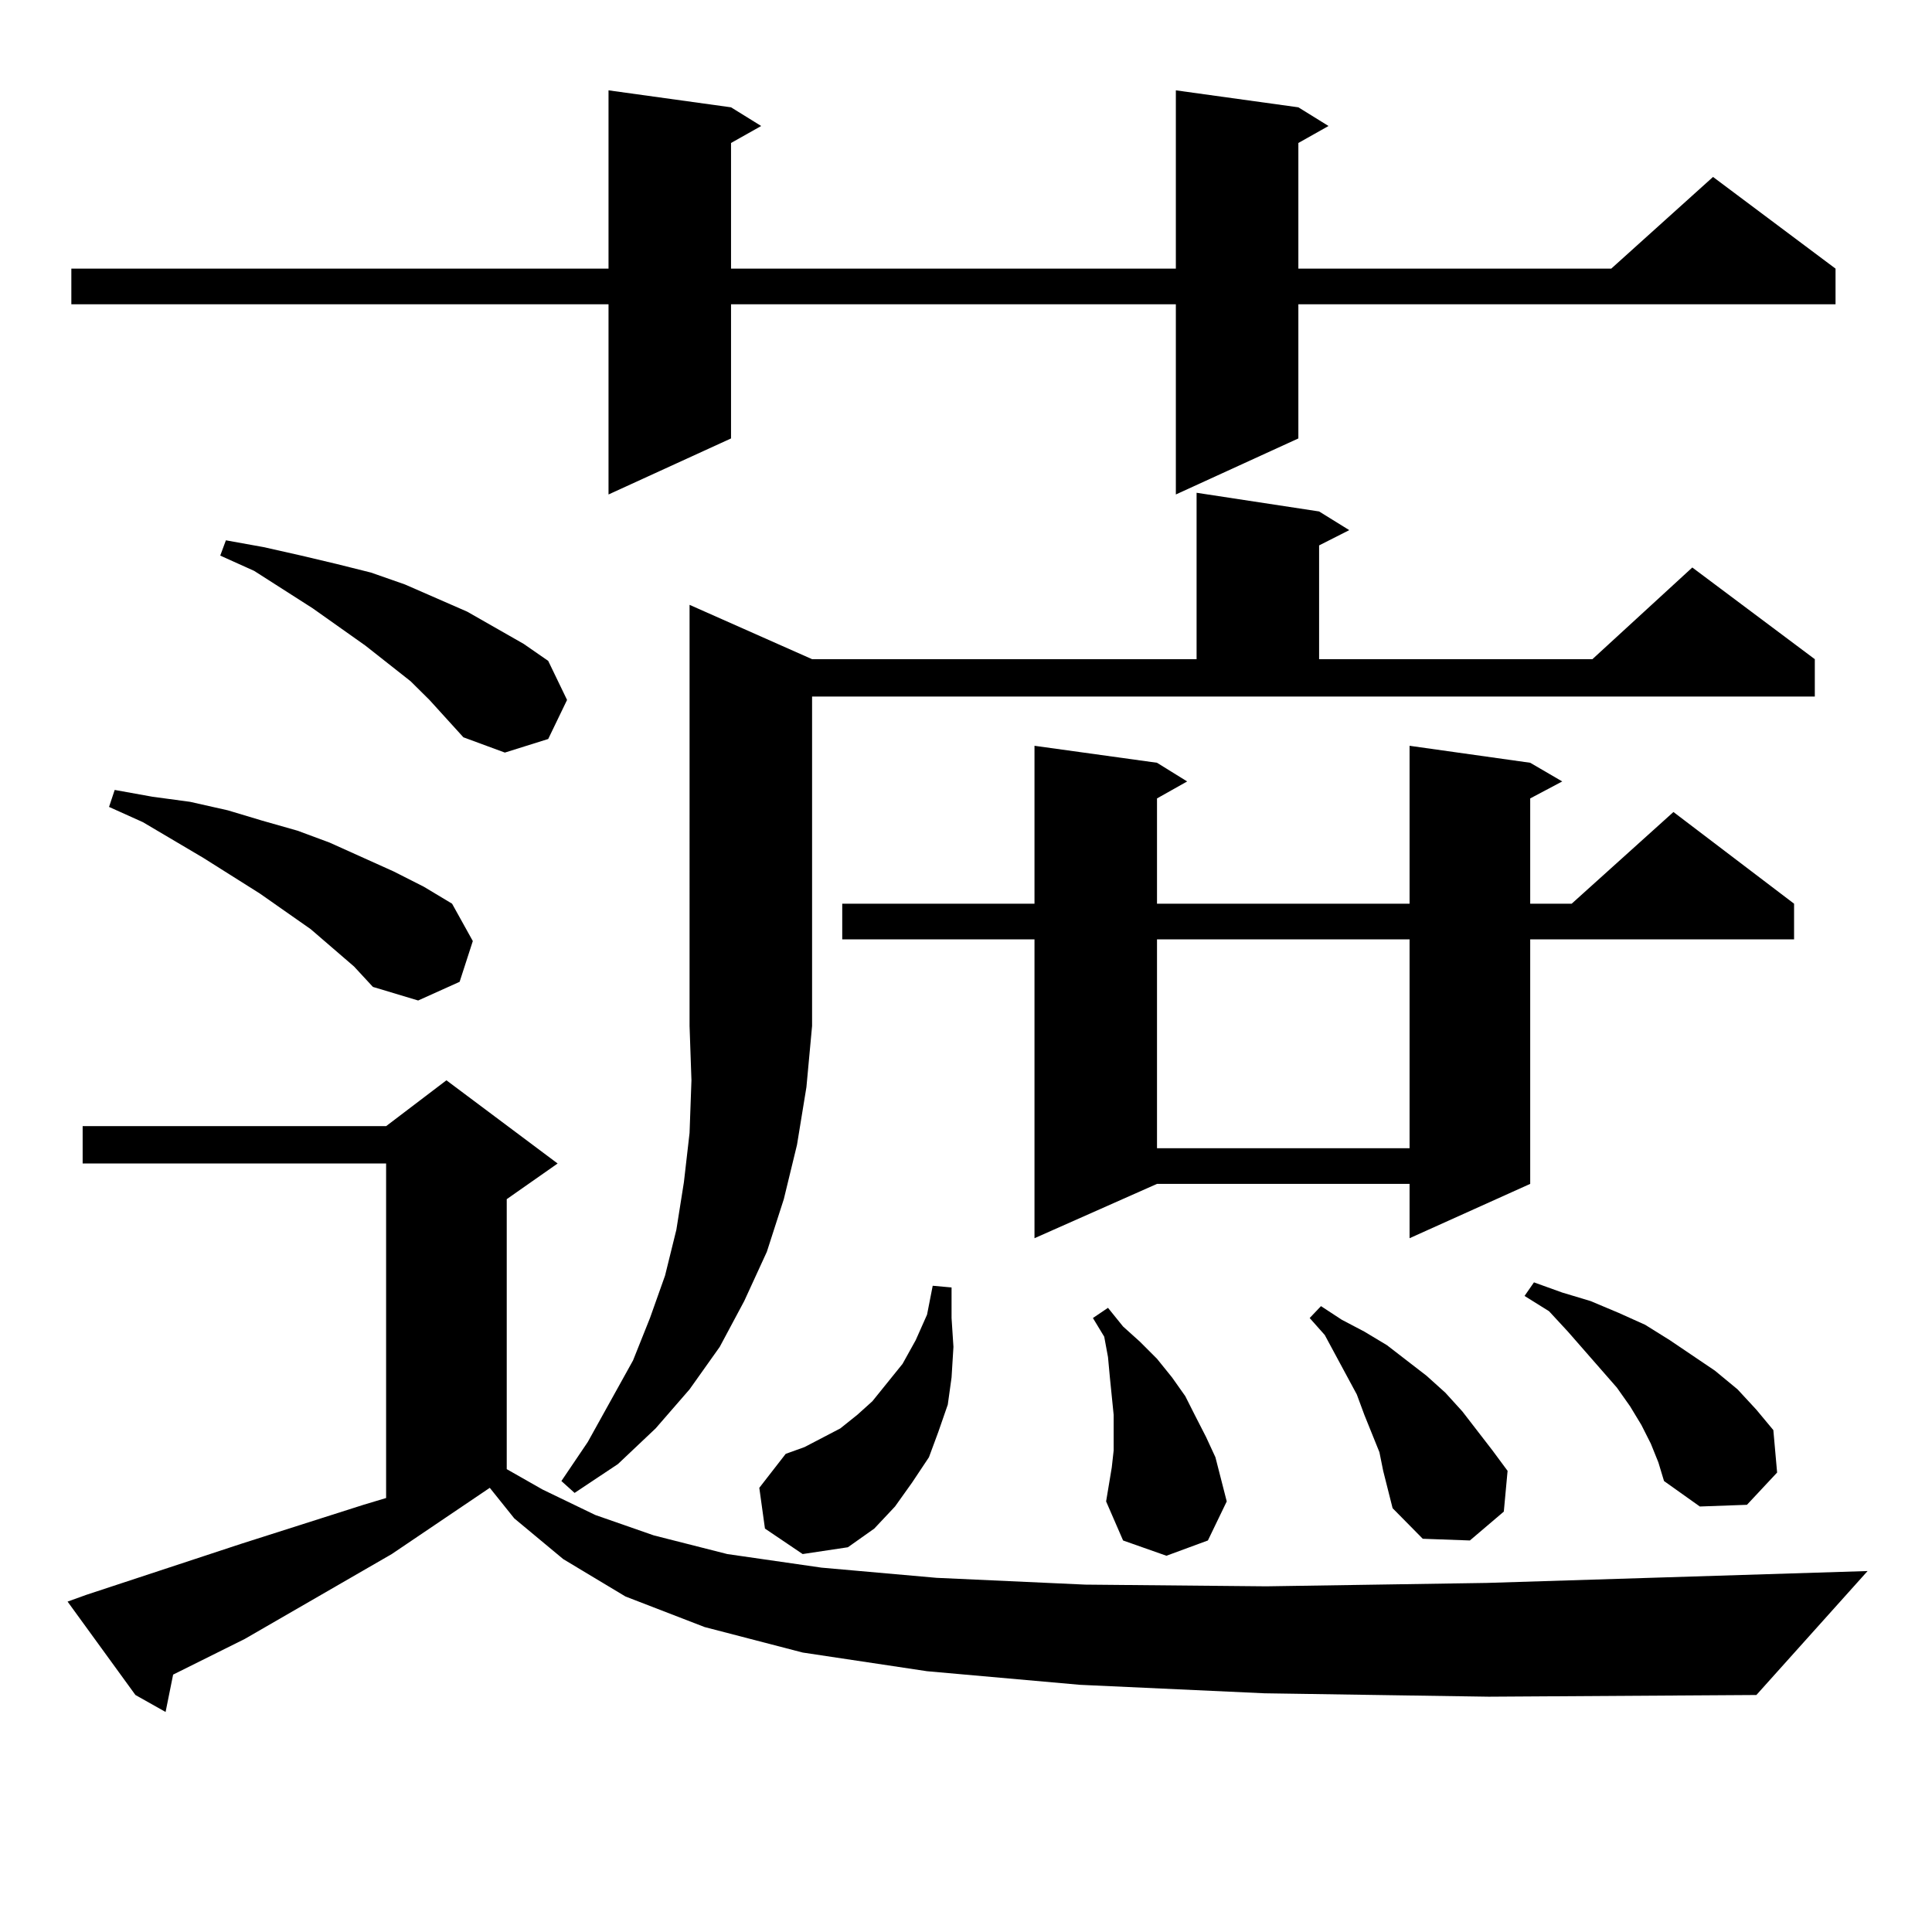 <?xml version="1.0" encoding="utf-8"?>
<!-- Generator: Adobe Illustrator 16.0.0, SVG Export Plug-In . SVG Version: 6.00 Build 0)  -->
<!DOCTYPE svg PUBLIC "-//W3C//DTD SVG 1.1//EN" "http://www.w3.org/Graphics/SVG/1.1/DTD/svg11.dtd">
<svg version="1.1" id="图层_1" xmlns="http://www.w3.org/2000/svg" xmlns:xlink="http://www.w3.org/1999/xlink" x="0px" y="0px"
	 width="1000px" height="1000px" viewBox="0 0 1000 1000" enable-background="new 0 0 1000 1000" xml:space="preserve">
<path d="M654.472,876.445l-95.607-4.395l-79.022-7.031l-64.389-9.668l-50.73-13.184l-40.975-15.82l-32.194-19.336l-25.365-21.094
	l-12.683-15.82l-50.73,34.277L126.68,848.32l-37.072,18.457l-3.902,19.336l-15.609-8.789l-35.121-48.34l9.756-3.516l79.998-26.367
	l63.413-20.215l11.707-3.516V602.227H42.779v-19.336h157.069l31.219-23.73l57.56,43.066l-26.341,18.457V760.43l18.536,10.547
	l27.316,13.184l30.243,10.547l38.048,9.668l48.779,7.031l59.511,5.273l77.071,3.516l93.656,0.879l114.144-1.758l197.068-6.152
	l-57.56,64.16l-138.533,0.879L654.472,876.445z M672.032,55.547l15.609,9.668l-15.609,8.789v65.039h161.947l52.682-47.461
	l63.413,47.461V157.5H672.032v69.434l-63.413,29.004V157.5H378.381v69.434l-63.413,29.004V157.5H36.926v-18.457h278.042V46.758
	l63.413,8.789l15.609,9.668l-15.609,8.789v65.039h230.238V46.758L672.032,55.547z M183.264,500.273l-22.438-19.336l-26.341-18.457
	l-29.268-18.457l-31.219-18.457l-17.561-7.91l2.927-8.789l19.512,3.516l19.512,2.637l19.512,4.395l17.561,5.273l18.536,5.273
	l16.585,6.152l33.17,14.941l15.609,7.91l14.634,8.789l10.731,19.336l-6.829,21.094l-21.463,9.668l-23.414-7.031L183.264,500.273z
	 M222.287,362.285l-9.756-9.668l-23.414-18.457l-27.316-19.336l-30.243-19.336l-17.561-7.91l2.927-7.91l19.512,3.516l19.512,4.395
	l18.536,4.395l17.561,4.395l17.561,6.152l32.194,14.063l29.268,16.699l12.683,8.789l9.756,20.215l-9.756,20.215l-22.438,7.031
	l-21.463-7.91L222.287,362.285z M420.331,341.191h199.02v-86.133l63.413,9.668l15.609,9.668l-15.609,7.91v58.887h141.46
	l51.706-47.461l63.413,47.461v19.336H420.331v170.508l-2.927,31.641l-4.878,29.883l-6.829,28.125l-8.78,27.246l-11.707,25.488
	l-12.683,23.73l-15.609,21.973l-17.561,20.215l-19.512,18.457l-22.438,14.941l-6.829-6.152l13.658-20.215l11.707-21.094
	l11.707-21.094l8.78-21.973l7.805-21.973l5.854-23.73l3.902-24.609l2.927-25.488l0.976-27.246l-0.976-28.125V313.066
	L420.331,341.191z M395.941,791.191l-2.927-21.094l13.658-17.578l9.756-3.516l18.536-9.668l8.78-7.031l7.805-7.031l7.805-9.668
	l7.805-9.668l6.829-12.305l5.854-13.184l2.927-14.941l9.756,0.879v15.82l0.976,14.941l-0.976,15.82l-1.951,14.063l-4.878,14.063
	l-4.878,13.184l-8.78,13.184l-8.78,12.305l-10.731,11.426l-13.658,9.668l-23.414,3.516L395.941,791.191z M792.029,394.805
	l16.585,9.668l-16.585,8.789v54.492h21.463l52.682-47.461l62.438,47.461v18.457H792.029v126.563l-62.438,28.125v-28.125H598.863
	l-63.413,28.125V486.211h-99.51v-18.457h99.51v-81.738l63.413,8.789l15.609,9.668l-15.609,8.789v54.492h130.729v-81.738
	L792.029,394.805z M572.522,777.129l2.927-17.578l0.976-8.789v-8.789v-9.668l-1.951-19.336l-0.976-10.547l-1.951-10.547
	l-5.854-9.668l7.805-5.273l7.805,9.668l8.78,7.91l8.78,8.789l7.805,9.668l6.829,9.668l4.878,9.668l5.854,11.426l4.878,10.547
	l5.854,22.852l-9.756,20.215l-21.463,7.91l-22.438-7.91L572.522,777.129z M598.863,486.211v108.105h130.729V486.211H598.863z
	 M715.934,761.309l-1.951-9.668l-7.805-19.336l-3.902-10.547l-16.585-30.762l-7.805-8.789l5.854-6.152l10.731,7.031l11.707,6.152
	l11.707,7.031l20.487,15.82l9.756,8.789l8.78,9.668l15.609,20.215l7.805,10.547l-1.951,21.094l-17.561,14.941l-24.39-0.879
	l-15.609-15.82L715.934,761.309z M854.467,747.246l-4.878-9.668l-5.854-9.668l-6.829-9.668l-25.365-29.004l-9.756-10.547
	l-12.683-7.91l4.878-7.031l14.634,5.273l14.634,4.395l14.634,6.152l13.658,6.152l12.683,7.91l23.414,15.82l11.707,9.668
	l9.756,10.547l8.78,10.547l1.951,21.973l-15.609,16.699l-24.39,0.879l-18.536-13.184l-2.927-9.668L854.467,747.246z"/>
</svg>
